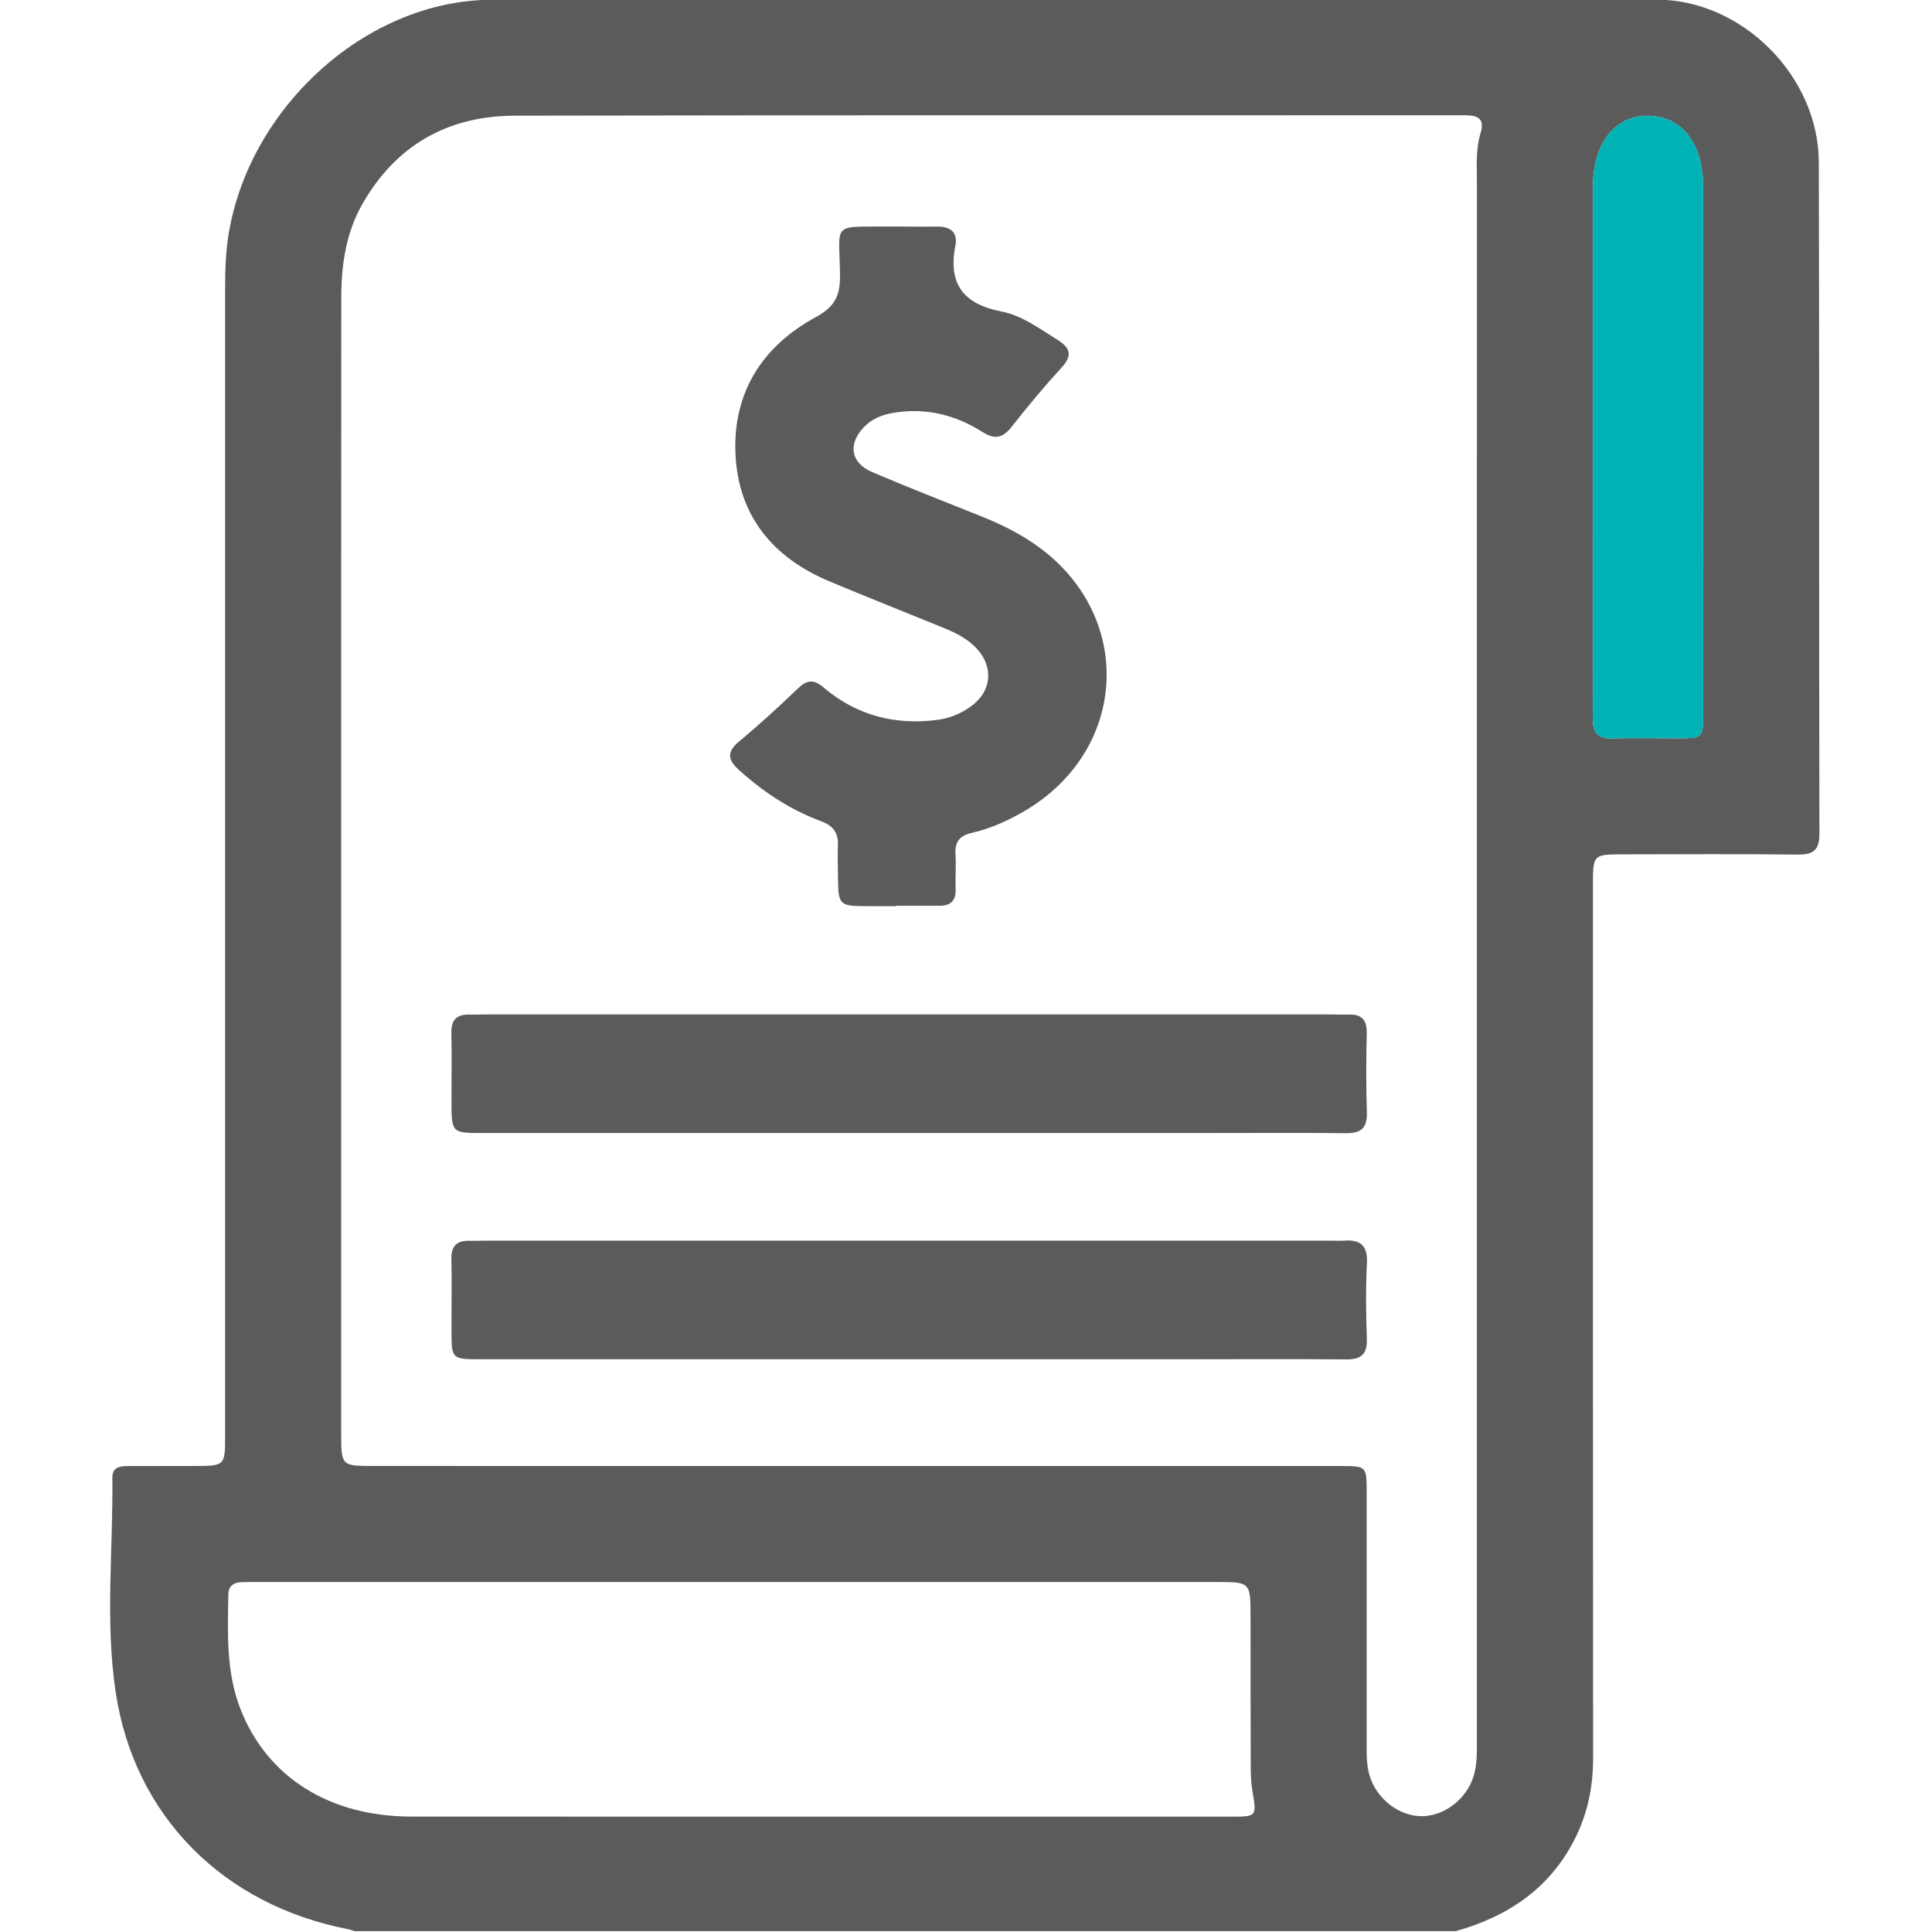 <svg width="512" height="512" viewBox="0 0 512 512" fill="none" xmlns="http://www.w3.org/2000/svg">
<g clip-path="url(#clip0_1036_2370)">
<g clip-path="url(#clip1_1036_2370)">
<path d="M385.787 511.783C288.532 511.783 191.276 511.783 94.034 511.783C93.394 511.596 92.766 511.356 92.126 511.222C59.355 504.868 35.636 481.442 30.657 448.472C27.827 429.717 30.003 410.576 29.776 391.608C29.749 388.765 31.765 388.538 33.887 388.525C39.72 388.511 45.54 388.498 51.373 388.498C59.649 388.485 59.663 388.498 59.663 380.329C59.663 278.909 59.663 177.502 59.663 76.082C59.663 71.076 59.849 66.124 60.73 61.172C66.684 27.761 97.545 0.023 130.302 -0.057C233.217 -0.311 336.132 -0.231 439.047 -0.097C461.726 -0.07 481.935 20.232 482.002 42.951C482.175 102.231 482.028 161.524 482.162 220.804C482.175 225.235 480.667 226.53 476.382 226.477C461.058 226.276 445.748 226.396 430.424 226.41C422.148 226.41 422.148 226.41 422.148 234.579C422.148 311.679 422.121 388.778 422.188 465.891C422.201 473.553 420.72 480.735 417.236 487.556C410.562 500.597 399.509 507.912 385.787 511.783ZM90.417 229.32C90.417 279.429 90.417 329.552 90.417 379.661C90.417 388.485 90.417 388.498 99.027 388.498C184.442 388.498 269.844 388.498 355.26 388.511C362.148 388.511 362.174 388.551 362.174 395.399C362.188 418.038 362.188 440.69 362.174 463.328C362.174 465.838 362.254 468.307 363.015 470.737C364.897 476.757 370.717 481.282 376.737 481.309C382.744 481.322 388.604 476.81 390.499 470.777C391.474 467.693 391.38 464.543 391.38 461.38C391.38 323.692 391.38 186.005 391.394 48.317C391.394 44.006 391.06 39.641 392.328 35.423C393.489 31.592 391.954 30.537 388.15 30.537C304.256 30.591 220.336 30.484 136.428 30.657C118.795 30.697 105.02 38.386 96.103 53.95C91.658 61.692 90.444 70.235 90.444 78.978C90.404 129.088 90.417 179.21 90.417 229.32ZM195.428 419.252C153.14 419.252 110.853 419.252 68.552 419.252C67.058 419.252 65.549 419.252 64.054 419.292C61.892 419.333 60.53 420.347 60.504 422.59C60.357 432.908 59.876 443.266 63.814 453.144C70.928 471.044 87.36 481.402 109.051 481.415C181.479 481.455 253.906 481.429 326.334 481.429C333.102 481.429 333.048 481.429 331.887 474.528C331.527 472.405 331.46 470.216 331.46 468.067C331.406 454.919 331.42 441.758 331.406 428.61C331.406 419.266 331.406 419.252 322.303 419.252C280.002 419.252 237.715 419.252 195.428 419.252ZM451.341 119.17C451.341 95.89 451.354 72.598 451.341 49.318C451.327 38.079 445.721 30.858 436.925 30.684C428.048 30.511 422.148 37.959 422.148 49.452C422.135 77.897 422.148 106.329 422.148 134.774C422.148 153.235 422.228 171.695 422.095 190.156C422.068 194.227 423.429 195.896 427.594 195.722C433.24 195.482 438.9 195.682 444.56 195.669C451.234 195.655 451.354 195.562 451.354 189.035C451.341 165.795 451.341 142.569 451.341 119.329C451.341 119.276 451.341 119.223 451.341 119.17Z" fill="#5B5B5C"/>
<path d="M451.341 119.17C451.341 95.89 451.354 72.598 451.341 49.318C451.327 38.079 445.721 30.858 436.925 30.684C428.048 30.511 422.148 37.959 422.148 49.452C422.135 77.897 422.148 106.329 422.148 134.774C422.148 153.235 422.228 171.695 422.095 190.156C422.068 194.227 423.429 195.896 427.594 195.722C433.24 195.482 438.9 195.682 444.56 195.669C451.234 195.655 451.354 195.562 451.354 189.035C451.341 165.795 451.341 142.569 451.341 119.329V119.17Z" fill="#00B2B3"/>
<path d="M237.557 240.144C234.901 240.144 232.231 240.157 229.575 240.144C222.394 240.091 222.153 239.85 222.073 232.442C222.047 229.612 221.953 226.782 222.06 223.953C222.18 220.655 220.725 218.787 217.615 217.639C209.566 214.662 202.518 210.03 196.111 204.317C192.961 201.514 192.333 199.405 195.964 196.402C201.357 191.957 206.482 187.191 211.541 182.373C213.931 180.103 215.666 179.997 218.282 182.212C227.012 189.607 237.223 192.264 248.543 190.755C251.92 190.302 254.95 188.98 257.646 186.938C262.745 183.08 263.306 176.9 259.048 172.108C256.538 169.291 253.255 167.69 249.838 166.301C239.826 162.23 229.775 158.226 219.804 154.061C204.801 147.787 195.644 136.655 194.909 120.316C194.175 104.098 201.971 91.764 216.16 84.062C220.952 81.46 222.647 78.643 222.607 73.264C222.5 58.674 219.951 60.156 235.769 60.036C239.933 60.009 244.084 60.116 248.249 60.049C251.746 59.996 253.895 61.437 253.188 65.081C251.199 75.333 255.324 80.605 265.522 82.581C270.821 83.609 275.466 87.093 280.138 89.989C283.555 92.112 284.37 94.074 281.366 97.371C276.761 102.403 272.369 107.649 268.178 113.015C265.775 116.085 263.706 116.606 260.276 114.43C253.175 109.932 245.366 108.009 236.903 109.384C233.86 109.878 231.123 110.919 228.961 113.175C224.649 117.7 225.397 122.652 231.137 125.108C240.774 129.22 250.545 133.024 260.276 136.922C264.921 138.79 269.393 140.98 273.557 143.769C300.948 162.057 299.56 198.991 270.874 215.303C266.656 217.706 262.238 219.654 257.513 220.722C254.389 221.43 253.014 223.045 253.215 226.302C253.402 229.452 253.148 232.629 253.241 235.779C253.335 238.769 251.826 240.024 249.023 240.037C245.192 240.051 241.375 240.037 237.544 240.037C237.557 240.091 237.557 240.117 237.557 240.144Z" fill="#5B5B5C"/>
<path d="M240.397 300.267C202.942 300.267 165.487 300.267 128.045 300.267C119.662 300.267 119.649 300.254 119.649 291.671C119.649 285.678 119.756 279.684 119.622 273.691C119.542 270.274 121.05 268.792 124.361 268.872C126.029 268.912 127.685 268.832 129.353 268.832C203.756 268.832 278.16 268.832 352.563 268.832C354.231 268.832 355.886 268.912 357.555 268.872C360.932 268.792 362.267 270.38 362.2 273.758C362.053 280.752 362 287.747 362.227 294.728C362.36 298.812 360.839 300.347 356.741 300.307C344.087 300.16 331.446 300.267 318.792 300.267C292.669 300.267 266.533 300.267 240.397 300.267Z" fill="#5B5B5C"/>
<path d="M240.372 360.215C202.756 360.215 165.141 360.215 127.512 360.215C119.677 360.215 119.663 360.188 119.65 352.593C119.637 346.266 119.757 339.939 119.623 333.612C119.556 330.168 121.091 328.739 124.389 328.819C126.057 328.86 127.712 328.779 129.381 328.779C203.784 328.779 278.187 328.779 352.59 328.779C353.752 328.779 354.926 328.86 356.088 328.779C360.413 328.459 362.495 329.967 362.255 334.746C361.908 341.394 361.988 348.068 362.228 354.715C362.375 358.84 360.786 360.295 356.715 360.255C342.739 360.121 328.75 360.215 314.775 360.215C289.974 360.215 265.173 360.215 240.372 360.215Z" fill="#5B5B5C"/>
</g>
</g>
<defs>
<clipPath id="clip0_1036_2370">
<rect width="512" height="512" fill="white"/>
</clipPath>
<clipPath id="clip1_1036_2370">
<rect width="452.973" height="512" fill="white" transform="translate(29.188 -0.219)"/>
</clipPath>
</defs>
</svg>
